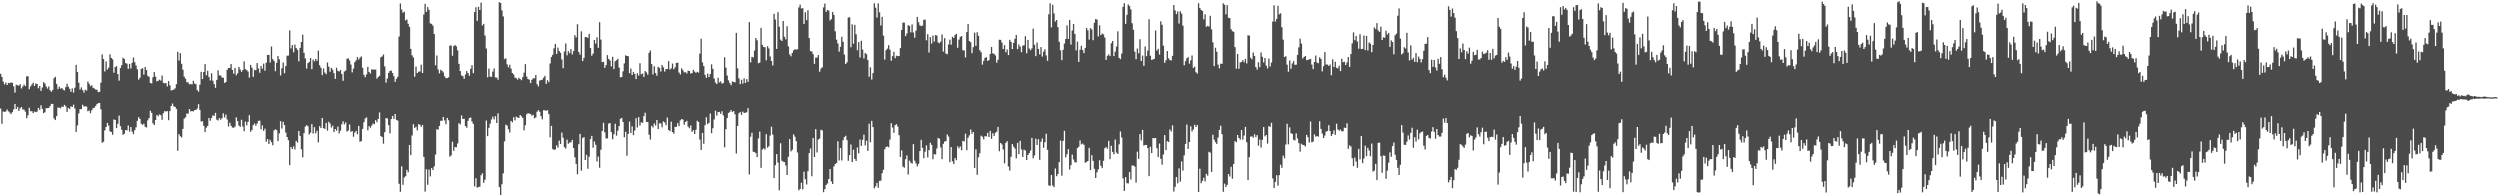 <?xml version="1.0" encoding="UTF-8"?>
<svg xmlns="http://www.w3.org/2000/svg" width="1920" height="150">
  <path d="M0 56.636h1v26.732H0zM1 59.088h1v35.998H1zM2 62.679h1v22.929H2zM3 64.865h1v21.091H3zM4 63.365h1v22.167H4zM5 65.278h1v18.777H5zM6 63.617h1v21.878H6zM7 63.875h1v22.564H7zM8 63.271h1v24.384H8zM9 63.596h1v22.543H9zM10 66.314h1v17.717H10zM11 71.123h1v8.677H11zM12 65.059h1v18.678H12zM13 65.485h1v16.573H13zM14 65.727h1v19.428H14zM15 64.660h1v18.556H15zM16 67.964h1v14.205H16zM17 66.422h1v17.571H17zM18 64.979h1v19.234H18zM19 66.079h1v19.657H19zM20 58.666h1v32.094H20zM21 58.499h1v30.012H21zM22 68.494h1v14.257H22zM23 66.357h1v19.113H23zM24 64.884h1v20.521H24zM25 63.532h1v23.300H25zM26 66.082h1v19.597H26zM27 64.163h1v21.929H27zM28 64.505h1v21.180H28zM29 67.849h1v14.985H29zM30 66.027h1v18.283H30zM31 69.769h1v11.090H31zM32 67.224h1v16.362H32zM33 63.055h1v23.906H33zM34 64.100h1v22.095H34zM35 66.399h1v16.708H35zM36 68.057h1v15.015H36zM37 66.403h1v16.469H37zM38 69.359h1v12.152H38zM39 70.437h1v9.296H39zM40 69.056h1v10.815H40zM41 60.116h1v30.842H41zM42 58.960h1v33.241H42zM43 64.390h1v24.814H43zM44 68.467h1v14.111H44zM45 66.570h1v16.108H45zM46 68.082h1v15.099H46zM47 67.619h1v14.253H47zM48 68.790h1v13.332H48zM49 69.476h1v11.043H49zM50 66.910h1v14.734H50zM51 64.324h1v21.635H51zM52 66.585h1v16.280H52zM53 68.125h1v15.677H53zM54 70.516h1v11.172H54zM55 67.870h1v14.307H55zM56 71.105h1v9.266H56zM57 67.358h1v15.952H57zM58 49.800h1v51.516H58zM59 55.325h1v41.051H59zM60 63.489h1v23.614H60zM61 68.805h1v15.073H61zM62 67.112h1v16.722H62zM63 69.195h1v11.240H63zM64 71.121h1v10.761H64zM65 68.852h1v12.747H65zM66 69.654h1v12.208H66zM67 62.630h1v22.833H67zM68 64.265h1v20.570H68zM69 66.199h1v20.783H69zM70 65.427h1v19.322H70zM71 67.415h1v15.660H71zM72 67.929h1v14.823H72zM73 68.832h1v12.618H73zM74 68.931h1v10.975H74zM75 70.776h1v8.451H75zM76 70.520h1v8.552H76zM77 63.453h1v20.581H77zM78 41.799h1v67.768H78zM79 45.313h1v63.602H79zM80 54.894h1v45.242H80zM81 47.139h1v50.400H81zM82 53.446h1v40.908H82zM83 51.928h1v44.460H83zM84 41.750h1v59.122H84zM85 44.480h1v56.875H85zM86 45.592h1v57.957H86zM87 55.881h1v35.820H87zM88 51.571h1v40.599H88zM89 50.777h1v47.610H89zM90 56.885h1v38.170H90zM91 61.907h1v26.849H91zM92 52.207h1v44.648H92zM93 50.022h1v49.624H93zM94 44.265h1v59.299H94zM95 45.322h1v57.378H95zM96 48.418h1v51.451H96zM97 48.907h1v51.233H97zM98 52.890h1v43.503H98zM99 49.046h1v51.995H99zM100 52.600h1v44.976H100zM101 48.209h1v52.845H101zM102 44.110h1v58.965H102zM103 47.770h1v52.245H103zM104 50.264h1v47.545H104zM105 53.179h1v39.618H105zM106 61.161h1v28.865H106zM107 59.742h1v31.592H107zM108 53.011h1v42.000H108zM109 52.362h1v43.499H109zM110 57.308h1v37.680H110zM111 51.426h1v45.905H111zM112 53.781h1v44.149H112zM113 58.169h1v34.263H113zM114 59.017h1v31.653H114zM115 63.761h1v21.231H115zM116 64.095h1v22.610H116zM117 59.284h1v35.460H117zM118 55.344h1v40.634H118zM119 58.898h1v33.277H119zM120 62.517h1v25.761H120zM121 62.046h1v27.260H121zM122 61.194h1v26.737H122zM123 61.908h1v26.565H123zM124 58.031h1v33.964H124zM125 63.608h1v23.309H125zM126 63.978h1v21.388H126zM127 63.750h1v21.924H127zM128 66.336h1v19.015H128zM129 62.261h1v30.056H129zM130 65.533h1v19.760H130zM131 69.514h1v11.875H131zM132 69.120h1v10.403H132zM133 68.795h1v12.874H133zM134 67.820h1v14.252H134zM135 64.686h1v18.971H135zM136 39.774h1v76.021H136zM137 46.481h1v56.509H137zM138 40.820h1v63.835H138zM139 49.001h1v56.516H139zM140 53.580h1v45.382H140zM141 58.874h1v32.280H141zM142 60.442h1v29.675H142zM143 63.109h1v24.143H143zM144 63.321h1v23.976H144zM145 64.818h1v18.926H145zM146 64.439h1v21.056H146zM147 64.855h1v20.432H147zM148 62.047h1v23.555H148zM149 64.092h1v20.416H149zM150 64.648h1v19.780H150zM151 69.238h1v14.094H151zM152 70.471h1v9.547H152zM153 65.032h1v19.369H153zM154 55.210h1v38.127H154zM155 60.710h1v32.374H155zM156 55.311h1v41.334H156zM157 49.191h1v52.299H157zM158 57.795h1v40.243H158zM159 54.380h1v42.341H159zM160 59.064h1v31.545H160zM161 61.822h1v30.924H161zM162 56.282h1v34.316H162zM163 62.010h1v26.632H163zM164 64.604h1v24.364H164zM165 67.435h1v19.264H165zM166 61.412h1v30.485H166zM167 54.012h1v38.482H167zM168 57.915h1v32.792H168zM169 57.967h1v33.970H169zM170 59.505h1v31.270H170zM171 59.722h1v27.314H171zM172 63.713h1v26.502H172zM173 62.988h1v25.009H173zM174 53.582h1v38.151H174zM175 52.225h1v44.945H175zM176 52.189h1v42.031H176zM177 49.205h1v47.425H177zM178 53.689h1v44.243H178zM179 56.630h1v41.517H179zM180 52.144h1v45.065H180zM181 57.820h1v32.352H181zM182 56.332h1v36.650H182zM183 51.407h1v45.071H183zM184 53.421h1v43.968H184zM185 55.150h1v36.809H185zM186 53.799h1v43.337H186zM187 47.114h1v53.578H187zM188 53.155h1v40.175H188zM189 53.853h1v42.414H189zM190 54.968h1v38.700H190zM191 59.595h1v28.823H191zM192 49.855h1v51.305H192zM193 52.002h1v47.782H193zM194 59.059h1v37.110H194zM195 53.612h1v41.262H195zM196 53.971h1v42.601H196zM197 48.411h1v46.452H197zM198 52.604h1v40.200H198zM199 55.916h1v36.726H199zM200 50.656h1v48.685H200zM201 52.714h1v43.543H201zM202 48.846h1v51.663H202zM203 54.275h1v44.546H203zM204 48.191h1v60.658H204zM205 42.268h1v64.529H205zM206 42.136h1v68.529H206zM207 48.036h1v59.393H207zM208 35.681h1v73.524H208zM209 45.418h1v66.133H209zM210 46.793h1v53.402H210zM211 54.682h1v44.577H211zM212 48.265h1v51.697H212zM213 43.046h1v65.365H213zM214 45.553h1v56.909H214zM215 57.939h1v35.148H215zM216 52.468h1v46.243H216zM217 47.955h1v45.601H217zM218 56.263h1v39.835H218zM219 50.807h1v50.978H219zM220 42.824h1v62.397H220zM221 42.628h1v65.039H221zM222 23.402h1v103.413H222zM223 37.182h1v75.726H223zM224 34.609h1v79.799H224zM225 40.211h1v72.228H225zM226 34.242h1v80.497H226zM227 36.900h1v71.329H227zM228 38.299h1v71.286H228zM229 47.119h1v53.541H229zM230 36.742h1v67.638H230zM231 32.258h1v82.433H231zM232 26.654h1v94.209H232zM233 40.578h1v61.656H233zM234 44.892h1v52.351H234zM235 52.710h1v43.456H235zM236 48.495h1v48.377H236zM237 47.606h1v55.690H237zM238 44.484h1v57.421H238zM239 53.143h1v42.186H239zM240 45.791h1v56.759H240zM241 47.143h1v50.520H241zM242 45.286h1v57.111H242zM243 46.721h1v53.753H243zM244 38.886h1v70.365H244zM245 50.049h1v46.815H245zM246 52.070h1v46.294H246zM247 57.690h1v32.938H247zM248 52.603h1v45.814H248zM249 55.772h1v43.253H249zM250 56.992h1v37.360H250zM251 47.994h1v52.396H251zM252 51.224h1v42.297H252zM253 55.155h1v39.692H253zM254 52.143h1v45.731H254zM255 53.503h1v43.004H255zM256 56.164h1v45.247H256zM257 60.625h1v38.451H257zM258 52.054h1v48.356H258zM259 54.421h1v42.784H259zM260 54.944h1v47.558H260zM261 53.766h1v46.628H261zM262 56.759h1v38.720H262zM263 62.059h1v31.072H263zM264 54.957h1v40.575H264zM265 54.137h1v39.843H265zM266 45.125h1v55.962H266zM267 44.782h1v55.440H267zM268 46.428h1v49.195H268zM269 49.582h1v51.623H269zM270 55.584h1v45.018H270zM271 52.682h1v52.319H271zM272 47.767h1v54.074H272zM273 46.360h1v54.122H273zM274 43.851h1v59.240H274zM275 45.699h1v50.963H275zM276 44.300h1v64.528H276zM277 43.307h1v65.059H277zM278 52.078h1v46.889H278zM279 57.452h1v36.467H279zM280 59.340h1v31.669H280zM281 57.163h1v33.006H281zM282 51.349h1v48.770H282zM283 55.224h1v41.643H283zM284 56.408h1v41.668H284zM285 53.166h1v43.240H285zM286 53.539h1v41.286H286zM287 53.353h1v42.034H287zM288 53.479h1v38.797H288zM289 60.437h1v33.430H289zM290 59.151h1v32.221H290zM291 58.200h1v28.173H291zM292 43.983h1v60.561H292zM293 43.329h1v61.885H293zM294 41.854h1v68.499H294zM295 50.985h1v50.530H295zM296 63.444h1v27.235H296zM297 60.245h1v30.771H297zM298 56.016h1v40.098H298zM299 54.500h1v47.957H299zM300 54.213h1v37.229H300zM301 56.108h1v32.947H301zM302 58.517h1v32.793H302zM303 62.881h1v24.679H303zM304 60.547h1v31.574H304zM305 58.936h1v33.701H305zM306 28.070h1v113.112H306zM307 2.645h1v144.667H307zM308 7.352h1v120.331H308zM309 9.797h1v132.118H309zM310 8.936h1v127.407H310zM311 15.681h1v119.624H311zM312 15.002h1v115.454H312zM313 18.304h1v113.999H313zM314 20.630h1v90.704H314zM315 37.537h1v81.615H315zM316 42.513h1v61.533H316zM317 44.149h1v51.237H317zM318 58.945h1v39.327H318zM319 51.124h1v46.181H319zM320 56.179h1v43.988H320zM321 55.032h1v40.342H321zM322 54.894h1v40.896H322zM323 49.722h1v47.627H323zM324 56.057h1v39.924H324zM325 11.134h1v109.322H325zM326 2.971h1v144.236H326zM327 9.152h1v120.836H327zM328 5.451h1v136.477H328zM329 7.585h1v122.678H329zM330 17.963h1v117.496H330zM331 18.346h1v110.671H331zM332 19.749h1v110.818H332zM333 26.087h1v101.670H333zM334 50.234h1v68.464H334zM335 42.602h1v56.631H335zM336 53.372h1v46.244H336zM337 56.357h1v40.336H337zM338 53.610h1v39.166H338zM339 54.395h1v38.347H339zM340 55.666h1v34.125H340zM341 58.627h1v33.849H341zM342 60.034h1v35.419H342zM343 59.972h1v30.612H343zM344 59.353h1v33.018H344zM345 35.068h1v85.251H345zM346 34.924h1v84.401H346zM347 42.810h1v66.052H347zM348 35.451h1v80.361H348zM349 34.555h1v78.384H349zM350 35.648h1v77.478H350zM351 38.669h1v71.530H351zM352 49.027h1v45.530H352zM353 54.597h1v40.927H353zM354 57.919h1v30.771H354zM355 58.546h1v32.857H355zM356 60.534h1v30.730H356zM357 57.245h1v39.624H357zM358 54.594h1v43.432H358zM359 56.168h1v36.582H359zM360 58.240h1v32.331H360zM361 52.857h1v37.382H361zM362 50.072h1v43.263H362zM363 56.141h1v39.030H363zM364 9.251h1v133.933H364zM365 5.596h1v131.309H365zM366 16.036h1v128.100H366zM367 5.157h1v138.448H367zM368 7.697h1v135.692H368zM369 2.022h1v132.548H369zM370 19.533h1v113.583H370zM371 18.351h1v122.043H371zM372 27.303h1v110.679H372zM373 37.250h1v55.323H373zM374 59.397h1v45.129H374zM375 52.692h1v45.475H375zM376 58.874h1v36.044H376zM377 59.031h1v32.705H377zM378 55.014h1v34.563H378zM379 52.592h1v39.108H379zM380 59.464h1v29.746H380zM381 59.611h1v34.864H381zM382 61.232h1v25.831H382zM383 1.676h1v142.029H383zM384 2.232h1v148.325H384zM385 8.000h1v133.524H385zM386 12.571h1v120.612H386zM387 45.383h1v63.209H387zM388 44.813h1v50.908H388zM389 49.402h1v47.067H389zM390 51.715h1v47.550H390zM391 49.717h1v52.083H391zM392 52.751h1v40.135H392zM393 56.050h1v37.841H393zM394 57.181h1v32.864H394zM395 59.583h1v32.851H395zM396 60.032h1v29.575H396zM397 61.203h1v29.116H397zM398 59.772h1v30.823H398zM399 60.613h1v27.698H399zM400 61.612h1v27.721H400zM401 59.234h1v31.334H401zM402 55.830h1v44.271H402zM403 49.256h1v46.914H403zM404 58.755h1v29.002H404zM405 60.688h1v26.277H405zM406 61.216h1v26.036H406zM407 63.800h1v23.820H407zM408 61.278h1v27.607H408zM409 60.137h1v28.017H409zM410 60.165h1v30.689H410zM411 57.584h1v32.616H411zM412 64.628h1v21.208H412zM413 66.330h1v18.286H413zM414 61.918h1v23.915H414zM415 61.510h1v27.724H415zM416 61.174h1v30.512H416zM417 59.688h1v25.019H417zM418 58.240h1v26.423H418zM419 64.425h1v20.709H419zM420 61.593h1v22.992H420zM421 63.110h1v24.504H421zM422 48.723h1v56.747H422zM423 43.720h1v52.947H423zM424 42.027h1v72.367H424zM425 37.132h1v78.041H425zM426 33.765h1v80.972H426zM427 41.438h1v70.164H427zM428 36.537h1v76.864H428zM429 39.166h1v68.791H429zM430 40.546h1v70.111H430zM431 45.661h1v56.145H431zM432 52.369h1v53.430H432zM433 39.593h1v73.435H433zM434 33.404h1v80.644H434zM435 42.506h1v64.756H435zM436 39.265h1v71.113H436zM437 40.819h1v68.724H437zM438 37.683h1v71.575H438zM439 41.833h1v65.574H439zM440 39.276h1v74.367H440zM441 26.962h1v93.807H441zM442 28.791h1v97.041H442zM443 18.572h1v115.258H443zM444 39.960h1v70.789H444zM445 41.992h1v60.843H445zM446 24.063h1v107.015H446zM447 46.875h1v59.162H447zM448 44.422h1v60.869H448zM449 28.368h1v94.547H449zM450 28.584h1v90.306H450zM451 29.087h1v100.482H451zM452 26.020h1v94.354H452zM453 36.839h1v70.002H453zM454 42.812h1v61.521H454zM455 41.212h1v72.242H455zM456 30.678h1v77.970H456zM457 33.475h1v77.699H457zM458 28.664h1v95.388H458zM459 36.772h1v83.448H459zM460 17.065h1v111.772H460zM461 30.415h1v84.555H461zM462 47.705h1v52.893H462zM463 47.457h1v46.871H463zM464 52.070h1v49.548H464zM465 49.962h1v56.369H465zM466 42.354h1v63.910H466zM467 45.284h1v49.633H467zM468 46.457h1v47.986H468zM469 50.993h1v50.458H469zM470 43.633h1v63.400H470zM471 53.055h1v50.121H471zM472 47.034h1v47.992H472zM473 46.217h1v57.986H473zM474 45.143h1v55.229H474zM475 51.934h1v44.957H475zM476 59.381h1v31.834H476zM477 59.136h1v31.456H477zM478 54.777h1v38.850H478zM479 48.697h1v56.689H479zM480 42.484h1v58.693H480zM481 43.005h1v76.636H481zM482 43.175h1v59.620H482zM483 56.158h1v37.208H483zM484 52.618h1v49.559H484zM485 57.611h1v39.464H485zM486 55.177h1v48.630H486zM487 56.813h1v43.436H487zM488 60.742h1v30.053H488zM489 56.269h1v41.633H489zM490 58.077h1v31.824H490zM491 48.585h1v47.896H491zM492 57.080h1v36.834H492zM493 56.409h1v37.959H493zM494 59.108h1v30.084H494zM495 54.591h1v31.924H495zM496 55.615h1v37.957H496zM497 57.372h1v36.390H497zM498 40.596h1v62.823H498zM499 38.784h1v68.427H499zM500 49.212h1v47.389H500zM501 57.209h1v40.678H501zM502 50.895h1v43.887H502zM503 56.050h1v40.374H503zM504 58.154h1v33.999H504zM505 51.308h1v47.821H505zM506 52.244h1v42.410H506zM507 54.953h1v39.884H507zM508 49.858h1v47.933H508zM509 51.722h1v41.533H509zM510 55.007h1v39.057H510zM511 53.095h1v43.115H511zM512 52.987h1v37.267H512zM513 46.930h1v52.934H513zM514 53.380h1v47.374H514zM515 52.462h1v40.959H515zM516 48.852h1v52.559H516zM517 53.175h1v49.522H517zM518 51.642h1v45.847H518zM519 48.352h1v49.033H519zM520 48.092h1v46.426H520zM521 55.728h1v41.167H521zM522 57.177h1v35.298H522zM523 52.451h1v38.974H523zM524 53.980h1v37.852H524zM525 55.616h1v40.160H525zM526 55.376h1v38.331H526zM527 56.455h1v36.331H527zM528 54.269h1v43.031H528zM529 54.539h1v43.927H529zM530 56.491h1v39.824H530zM531 56.144h1v45.141H531zM532 53.631h1v46.370H532zM533 54.970h1v47.959H533zM534 55.935h1v43.760H534zM535 55.158h1v37.567H535zM536 55.778h1v37.925H536zM537 41.198h1v66.014H537zM538 29.751h1v85.400H538zM539 47.861h1v54.223H539zM540 50.739h1v59.646H540zM541 57.436h1v38.742H541zM542 59.782h1v30.293H542zM543 56.510h1v38.805H543zM544 59.172h1v35.116H544zM545 56.876h1v30.342H545zM546 49.382h1v52.902H546zM547 52.875h1v45.639H547zM548 60.314h1v31.451H548zM549 63.398h1v21.645H549zM550 64.528h1v24.282H550zM551 59.715h1v26.384H551zM552 63.299h1v22.593H552zM553 62.506h1v24.940H553zM554 64.248h1v21.208H554zM555 63.742h1v24.874H555zM556 43.979h1v69.171H556zM557 51.960h1v47.332H557zM558 57.989h1v32.683H558zM559 61.749h1v25.026H559zM560 63.858h1v22.049H560zM561 65.444h1v19.099H561zM562 62.489h1v23.598H562zM563 62.938h1v22.368H563zM564 63.301h1v24.510H564zM565 25.238h1v92.665H565zM566 52.471h1v44.229H566zM567 60.199h1v26.864H567zM568 64.605h1v21.357H568zM569 61.221h1v27.003H569zM570 64.209h1v21.486H570zM571 60.144h1v26.599H571zM572 63.737h1v22.836H572zM573 60.799h1v25.436H573zM574 62.859h1v20.182H574zM575 17.021h1v116.985H575zM576 47.916h1v57.085H576zM577 43.686h1v58.262H577zM578 44.128h1v72.362H578zM579 38.787h1v78.052H579zM580 29.240h1v88.398H580zM581 30.994h1v89.640H581zM582 48.593h1v57.748H582zM583 48.088h1v53.003H583zM584 21.426h1v107.495H584zM585 34.489h1v80.374H585zM586 36.101h1v77.766H586zM587 36.291h1v78.618H587zM588 46.321h1v56.733H588zM589 35.478h1v77.945H589zM590 37.188h1v75.129H590zM591 43.368h1v60.766H591zM592 46.838h1v50.478H592zM593 50.265h1v53.117H593zM594 10.616h1v126.154H594zM595 14.978h1v111.915H595zM596 37.586h1v80.785H596zM597 9.293h1v115.604H597zM598 20.535h1v125.645H598zM599 30.390h1v79.646H599zM600 31.479h1v91.975H600zM601 16.104h1v108.050H601zM602 28.254h1v96.225H602zM603 30.260h1v96.822H603zM604 20.108h1v114.312H604zM605 35.593h1v84.833H605zM606 41.779h1v65.042H606zM607 43.238h1v73.013H607zM608 40.644h1v74.347H608zM609 38.684h1v64.540H609zM610 37.824h1v67.116H610zM611 38.167h1v70.245H611zM612 37.841h1v79.246H612zM613 5.675h1v140.491H613zM614 3.490h1v141.620H614zM615 6.517h1v133.819H615zM616 6.235h1v139.186H616zM617 18.429h1v113.398H617zM618 9.345h1v128.279H618zM619 15.452h1v126.211H619zM620 7.883h1v123.620H620zM621 29.276h1v88.254H621zM622 39.337h1v74.681H622zM623 39.509h1v95.848H623zM624 41.632h1v64.415H624zM625 49.036h1v71.648H625zM626 44.235h1v54.934H626zM627 44.267h1v72.820H627zM628 42.297h1v64.931H628zM629 55.070h1v51.306H629zM630 52.706h1v46.954H630zM631 51.669h1v48.484H631zM632 5.674h1v141.911H632zM633 2.719h1v142.512H633zM634 9.101h1v132.980H634zM635 7.661h1v133.253H635zM636 8.168h1v129.282H636zM637 15.741h1v114.049H637zM638 14.699h1v124.653H638zM639 9.179h1v132.131H639zM640 11.486h1v116.325H640zM641 24.041h1v101.898H641zM642 30.469h1v94.651H642zM643 33.400h1v75.094H643zM644 39.696h1v83.560H644zM645 35.921h1v77.727H645zM646 28.283h1v94.932H646zM647 32.036h1v75.668H647zM648 41.933h1v63.369H648zM649 49.226h1v55.068H649zM650 47.801h1v59.833H650zM651 13.460h1v110.055H651zM652 13.332h1v105.759H652zM653 36.323h1v74.653H653zM654 18.730h1v105.793H654zM655 33.580h1v81.411H655zM656 19.095h1v102.935H656zM657 26.305h1v97.316H657zM658 38.543h1v74.720H658zM659 32.357h1v85.424H659zM660 44.157h1v63.028H660zM661 31.320h1v80.742H661zM662 38.051h1v69.313H662zM663 44.889h1v58.535H663zM664 40.711h1v70.936H664zM665 41.656h1v66.449H665zM666 46.107h1v69.792H666zM667 58.944h1v36.017H667zM668 51.702h1v57.600H668zM669 61.096h1v31.728H669zM670 56.186h1v41.447H670zM671 2.536h1v142.148H671zM672 5.866h1v137.243H672zM673 13.493h1v126.932H673zM674 2.600h1v141.655H674zM675 9.477h1v129.429H675zM676 19.566h1v119.176H676zM677 12.947h1v120.127H677zM678 27.404h1v102.980H678zM679 45.751h1v68.951H679zM680 38.541h1v74.376H680zM681 37.322h1v75.126H681zM682 34.716h1v78.393H682zM683 38.168h1v68.969H683zM684 46.714h1v47.886H684zM685 43.104h1v54.841H685zM686 39.800h1v62.253H686zM687 44.709h1v51.387H687zM688 42.739h1v52.671H688zM689 43.149h1v54.067H689zM690 42.993h1v60.828H690zM691 36.902h1v83.623H691zM692 23.034h1v92.452H692zM693 17.373h1v110.601H693zM694 17.415h1v111.377H694zM695 27.745h1v94.581H695zM696 25.771h1v93.599H696zM697 19.288h1v114.748H697zM698 19.914h1v103.421H698zM699 24.871h1v100.044H699zM700 18.752h1v106.947H700zM701 24.941h1v85.739H701zM702 28.952h1v94.458H702zM703 23.522h1v101.976H703zM704 12.947h1v114.823H704zM705 17.082h1v108.782H705zM706 19.448h1v96.591H706zM707 20.028h1v87.372H707zM708 19.663h1v93.903H708zM709 15.281h1v106.240H709zM710 15.068h1v101.391H710zM711 30.959h1v80.697H711zM712 26.280h1v94.605H712zM713 40.362h1v74.959H713zM714 28.560h1v81.059H714zM715 33.462h1v77.774H715zM716 27.266h1v95.012H716zM717 31.955h1v86.433H717zM718 26.906h1v91.791H718zM719 27.283h1v86.731H719zM720 32.579h1v73.332H720zM721 33.210h1v73.363H721zM722 31.949h1v81.278H722zM723 26.472h1v95.717H723zM724 39.650h1v70.786H724zM725 29.273h1v79.380H725zM726 41.169h1v67.196H726zM727 41.617h1v61.639H727zM728 34.150h1v70.722H728zM729 30.451h1v94.118H729zM730 34.358h1v78.608H730zM731 28.242h1v95.649H731zM732 29.155h1v96.813H732zM733 26.805h1v94.548H733zM734 25.973h1v97.068H734zM735 36.705h1v75.697H735zM736 30.444h1v83.406H736zM737 28.354h1v84.082H737zM738 27.660h1v87.681H738zM739 38.537h1v69.724H739zM740 38.746h1v69.839H740zM741 44.094h1v58.579H741zM742 24.683h1v90.662H742zM743 18.486h1v87.370H743zM744 31.563h1v72.359H744zM745 32.405h1v67.087H745zM746 40.859h1v61.921H746zM747 36.177h1v65.090H747zM748 25.020h1v103.930H748zM749 35.206h1v79.505H749zM750 24.757h1v109.554H750zM751 27.494h1v93.267H751zM752 38.615h1v79.114H752zM753 40.135h1v64.073H753zM754 49.634h1v55.353H754zM755 46.707h1v60.376H755zM756 44.452h1v60.105H756zM757 43.935h1v60.813H757zM758 46.772h1v55.210H758zM759 46.203h1v58.951H759zM760 41.474h1v59.022H760zM761 36.090h1v70.520H761zM762 41.031h1v61.337H762zM763 41.394h1v63.014H763zM764 42.598h1v59.375H764zM765 48.109h1v52.949H765zM766 45.897h1v51.582H766zM767 30.533h1v85.622H767zM768 30.600h1v79.207H768zM769 32.671h1v78.270H769zM770 37.636h1v77.130H770zM771 34.663h1v90.810H771zM772 40.116h1v69.597H772zM773 37.970h1v70.465H773zM774 42.268h1v85.610H774zM775 30.575h1v100.444H775zM776 32.193h1v88.253H776zM777 37.632h1v73.023H777zM778 32.898h1v79.761H778zM779 29.819h1v84.284H779zM780 26.866h1v94.777H780zM781 37.749h1v71.952H781zM782 34.213h1v84.173H782zM783 35.885h1v72.305H783zM784 40.108h1v74.704H784zM785 35.080h1v85.429H785zM786 34.763h1v80.243H786zM787 27.796h1v87.823H787zM788 40.900h1v82.037H788zM789 30.674h1v88.370H789zM790 37.254h1v80.228H790zM791 38.624h1v76.971H791zM792 37.163h1v68.709H792zM793 21.999h1v99.625H793zM794 34.345h1v85.053H794zM795 43.087h1v63.392H795zM796 32.681h1v78.660H796zM797 37.585h1v69.320H797zM798 41.745h1v80.978H798zM799 36.167h1v72.664H799zM800 43.493h1v62.853H800zM801 39.744h1v73.743H801zM802 37.833h1v71.409H802zM803 42.523h1v60.203H803zM804 46.688h1v68.387H804zM805 10.950h1v131.405H805zM806 2.545h1v140.193H806zM807 21.030h1v113.361H807zM808 3.707h1v138.778H808zM809 10.290h1v133.501H809zM810 16.595h1v112.790H810zM811 15.341h1v119.966H811zM812 20.770h1v112.796H812zM813 32.097h1v92.397H813zM814 38.638h1v69.272H814zM815 46.186h1v88.799H815zM816 38.231h1v69.945H816zM817 33.477h1v66.985H817zM818 29.934h1v90.922H818zM819 19.522h1v98.964H819zM820 29.897h1v84.654H820zM821 15.316h1v114.883H821zM822 34.250h1v92.575H822zM823 23.402h1v95.335H823zM824 18.358h1v104.099H824zM825 26.046h1v98.515H825zM826 38.694h1v86.139H826zM827 32.023h1v81.737H827zM828 47.568h1v65.168H828zM829 38.179h1v69.686H829zM830 35.175h1v75.738H830zM831 38.437h1v71.798H831zM832 40.748h1v70.521H832zM833 36.785h1v88.254H833zM834 21.475h1v102.844H834zM835 23.270h1v100.397H835zM836 30.436h1v83.104H836zM837 21.652h1v109.018H837zM838 22.672h1v96.493H838zM839 30.878h1v92.658H839zM840 17.496h1v112.145H840zM841 14.588h1v122.101H841zM842 15.068h1v117.265H842zM843 27.997h1v102.030H843zM844 19.429h1v103.648H844zM845 26.982h1v100.373H845zM846 25.695h1v103.411H846zM847 26.421h1v97.071H847zM848 28.852h1v85.024H848zM849 46.030h1v66.911H849zM850 42.903h1v71.265H850zM851 41.800h1v66.388H851zM852 43.093h1v79.169H852zM853 33.248h1v78.705H853zM854 31.500h1v85.132H854zM855 43.051h1v75.482H855zM856 39.696h1v67.461H856zM857 35.733h1v81.486H857zM858 24.069h1v94.165H858zM859 44.476h1v66.389H859zM860 45.438h1v55.545H860zM861 41.142h1v64.457H861zM862 5.211h1v131.820H862zM863 2.455h1v144.201H863zM864 18.330h1v117.712H864zM865 11.432h1v129.264H865zM866 3.383h1v137.539H866zM867 4.654h1v127.429H867zM868 7.241h1v130.582H868zM869 17.857h1v109.223H869zM870 22.893h1v104.278H870zM871 39.607h1v88.306H871zM872 45.519h1v94.750H872zM873 37.274h1v79.217H873zM874 40.933h1v81.111H874zM875 30.146h1v72.860H875zM876 46.919h1v60.971H876zM877 42.717h1v57.018H877zM878 50.516h1v61.274H878zM879 35.671h1v75.697H879zM880 43.179h1v68.138H880zM881 38.884h1v74.932H881zM882 14.775h1v120.473H882zM883 42.796h1v69.971H883zM884 45.981h1v71.597H884zM885 45.691h1v60.294H885zM886 45.139h1v61.069H886zM887 23.396h1v82.602H887zM888 38.901h1v74.899H888zM889 37.549h1v83.062H889zM890 41.913h1v68.299H890zM891 16.365h1v105.583H891zM892 19.063h1v107.379H892zM893 35.114h1v83.529H893zM894 48.208h1v55.504H894zM895 46.241h1v69.080H895zM896 39.233h1v69.169H896zM897 44.780h1v64.341H897zM898 46.176h1v53.228H898zM899 46.394h1v54.673H899zM900 42.897h1v53.394H900zM901 3.853h1v143.288H901zM902 8.007h1v135.524H902zM903 10.861h1v125.097H903zM904 8.815h1v131.995H904zM905 18.100h1v111.196H905zM906 8.660h1v130.866H906zM907 10.434h1v113.497H907zM908 19.696h1v111.305H908zM909 50.130h1v69.145H909zM910 46.994h1v63.530H910zM911 44.794h1v50.835H911zM912 43.817h1v70.556H912zM913 48.898h1v60.163H913zM914 46.359h1v50.687H914zM915 42.574h1v58.356H915zM916 52.241h1v47.179H916zM917 51.150h1v44.695H917zM918 55.452h1v42.116H918zM919 56.505h1v39.522H919zM920 2.443h1v145.023H920zM921 6.111h1v123.443H921zM922 7.690h1v133.012H922zM923 8.384h1v130.512H923zM924 14.852h1v121.653H924zM925 11.023h1v128.366H925zM926 20.582h1v112.909H926zM927 19.881h1v115.038H927zM928 20.420h1v96.165H928zM929 12.138h1v105.134H929zM930 22.581h1v109.458H930zM931 32.531h1v70.932H931zM932 50.807h1v56.506H932zM933 36.659h1v72.624H933zM934 39.754h1v70.765H934zM935 49.615h1v56.071H935zM936 52.486h1v47.328H936zM937 48.843h1v47.700H937zM938 49.036h1v54.043H938zM939 2.555h1v144.739H939zM940 3.636h1v137.413H940zM941 10.964h1v132.663H941zM942 3.923h1v138.035H942zM943 13.645h1v120.041H943zM944 13.936h1v121.652H944zM945 22.423h1v105.663H945zM946 23.980h1v113.288H946zM947 24.447h1v101.493H947zM948 36.188h1v72.203H948zM949 52.715h1v56.472H949zM950 41.404h1v62.262H950zM951 52.835h1v53.140H951zM952 47.956h1v59.275H952zM953 47.570h1v52.263H953zM954 46.140h1v61.110H954zM955 47.823h1v56.264H955zM956 45.269h1v52.209H956zM957 48.763h1v60.479H957zM958 27.052h1v111.281H958zM959 27.373h1v93.300H959zM960 44.341h1v60.515H960zM961 45.569h1v59.187H961zM962 40.321h1v65.386H962zM963 42.953h1v60.147H963zM964 51.502h1v53.827H964zM965 53.441h1v50.294H965zM966 47.788h1v64.109H966zM967 51.616h1v55.586H967zM968 40.269h1v73.024H968zM969 43.624h1v63.811H969zM970 47.988h1v49.576H970zM971 44.582h1v60.144H971zM972 50.425h1v53.255H972zM973 52.546h1v57.728H973zM974 44.940h1v51.906H974zM975 51.103h1v46.339H975zM976 48.050h1v46.213H976zM977 16.523h1v120.528H977zM978 4.021h1v140.423H978zM979 16.530h1v123.136H979zM980 14.503h1v120.087H980zM981 4.503h1v138.076H981zM982 11.029h1v123.527H982zM983 10.193h1v116.268H983zM984 20.919h1v108.005H984zM985 30.470h1v89.035H985zM986 43.844h1v77.752H986zM987 43.147h1v67.839H987zM988 49.671h1v45.418H988zM989 55.095h1v55.745H989zM990 46.436h1v51.362H990zM991 52.764h1v49.466H991zM992 48.675h1v54.223H992zM993 46.935h1v60.400H993zM994 49.746h1v58.146H994zM995 49.711h1v52.726H995zM996 42.205h1v64.207H996zM997 36.368h1v73.574H997zM998 29.706h1v86.797H998zM999 33.511h1v76.893H999zM1000 44.981h1v66.288H1000zM1001 43.767h1v67.704H1001zM1002 43.025h1v69.444H1002zM1003 46.168h1v57.468H1003zM1004 45.966h1v59.429H1004zM1005 45.552h1v63.964H1005zM1006 45.224h1v48.058H1006zM1007 49.625h1v59.666H1007zM1008 53.067h1v55.686H1008zM1009 47.606h1v55.558H1009zM1010 42.660h1v62.323H1010zM1011 48.035h1v56.393H1011zM1012 48.565h1v56.422H1012zM1013 44.004h1v49.140H1013zM1014 45.264h1v53.721H1014zM1015 54.816h1v47.805H1015zM1016 50.850h1v55.185H1016zM1017 40.028h1v64.038H1017zM1018 49.561h1v51.579H1018zM1019 49.550h1v51.069H1019zM1020 50.622h1v45.549H1020zM1021 49.587h1v51.050H1021zM1022 57.816h1v46.672H1022zM1023 45.594h1v57.314H1023zM1024 51.526h1v48.610H1024zM1025 47.420h1v56.141H1025zM1026 52.046h1v42.976H1026zM1027 52.552h1v46.856H1027zM1028 50.377h1v49.994H1028zM1029 54.638h1v44.838H1029zM1030 45.128h1v55.834H1030zM1031 47.768h1v52.985H1031zM1032 47.483h1v50.495H1032zM1033 49.977h1v48.326H1033zM1034 47.966h1v46.703H1034zM1035 43.789h1v70.499H1035zM1036 51.410h1v60.211H1036zM1037 41.531h1v70.959H1037zM1038 33.269h1v88.207H1038zM1039 24.876h1v102.657H1039zM1040 30.943h1v90.065H1040zM1041 27.577h1v96.465H1041zM1042 31.917h1v96.974H1042zM1043 37.409h1v76.943H1043zM1044 26.266h1v96.171H1044zM1045 37.690h1v66.698H1045zM1046 37.535h1v87.751H1046zM1047 27.312h1v94.413H1047zM1048 38.434h1v73.431H1048zM1049 27.608h1v92.272H1049zM1050 38.790h1v74.708H1050zM1051 32.612h1v82.949H1051zM1052 33.554h1v86.473H1052zM1053 40.089h1v70.144H1053zM1054 34.556h1v97.217H1054zM1055 21.071h1v109.950H1055zM1056 22.316h1v103.542H1056zM1057 17.745h1v120.607H1057zM1058 23.423h1v86.285H1058zM1059 24.532h1v85.000H1059zM1060 20.488h1v99.411H1060zM1061 30.742h1v101.956H1061zM1062 28.633h1v90.770H1062zM1063 29.042h1v90.623H1063zM1064 23.560h1v113.758H1064zM1065 26.526h1v104.482H1065zM1066 25.235h1v99.671H1066zM1067 36.063h1v80.951H1067zM1068 31.011h1v89.437H1068zM1069 32.266h1v79.943H1069zM1070 41.681h1v67.778H1070zM1071 27.085h1v91.826H1071zM1072 25.881h1v96.943H1072zM1073 12.060h1v116.829H1073zM1074 6.467h1v127.942H1074zM1075 29.629h1v96.948H1075zM1076 41.839h1v54.235H1076zM1077 40.819h1v61.090H1077zM1078 36.306h1v74.903H1078zM1079 37.249h1v74.013H1079zM1080 25.194h1v83.586H1080zM1081 40.303h1v63.690H1081zM1082 46.452h1v60.708H1082zM1083 34.844h1v67.173H1083zM1084 45.862h1v52.252H1084zM1085 44.442h1v69.009H1085zM1086 47.581h1v57.864H1086zM1087 40.809h1v67.966H1087zM1088 47.747h1v51.859H1088zM1089 43.493h1v63.560H1089zM1090 45.263h1v57.184H1090zM1091 47.905h1v53.527H1091zM1092 45.434h1v55.508H1092zM1093 39.004h1v72.916H1093zM1094 33.762h1v81.077H1094zM1095 33.532h1v70.872H1095zM1096 28.505h1v75.115H1096zM1097 53.790h1v52.145H1097zM1098 56.188h1v50.220H1098zM1099 45.840h1v55.232H1099zM1100 51.359h1v46.289H1100zM1101 46.068h1v55.099H1101zM1102 51.821h1v54.749H1102zM1103 54.157h1v44.926H1103zM1104 45.226h1v58.481H1104zM1105 48.995h1v55.897H1105zM1106 43.818h1v61.023H1106zM1107 53.186h1v48.884H1107zM1108 59.264h1v31.804H1108zM1109 57.338h1v36.864H1109zM1110 59.720h1v30.931H1110zM1111 61.752h1v32.720H1111zM1112 4.884h1v135.263H1112zM1113 7.555h1v130.569H1113zM1114 12.754h1v123.152H1114zM1115 6.565h1v137.954H1115zM1116 10.039h1v128.409H1116zM1117 13.561h1v116.356H1117zM1118 23.947h1v106.446H1118zM1119 29.268h1v99.572H1119zM1120 45.324h1v77.406H1120zM1121 37.168h1v73.542H1121zM1122 40.147h1v71.120H1122zM1123 33.424h1v79.040H1123zM1124 38.437h1v75.054H1124zM1125 45.398h1v65.649H1125zM1126 39.382h1v63.449H1126zM1127 41.238h1v60.925H1127zM1128 36.590h1v68.930H1128zM1129 48.952h1v54.946H1129zM1130 46.570h1v57.872H1130zM1131 39.842h1v75.696H1131zM1132 42.405h1v64.818H1132zM1133 41.965h1v63.613H1133zM1134 38.258h1v59.606H1134zM1135 45.652h1v57.396H1135zM1136 45.698h1v59.227H1136zM1137 44.546h1v56.998H1137zM1138 39.645h1v58.417H1138zM1139 41.478h1v69.294H1139zM1140 41.094h1v60.168H1140zM1141 40.496h1v60.642H1141zM1142 38.601h1v67.105H1142zM1143 45.900h1v62.475H1143zM1144 40.768h1v64.596H1144zM1145 45.927h1v59.043H1145zM1146 37.528h1v67.789H1146zM1147 44.863h1v54.743H1147zM1148 42.716h1v64.573H1148zM1149 42.193h1v61.059H1149zM1150 13.800h1v127.988H1150zM1151 20.548h1v111.976H1151zM1152 22.132h1v90.897H1152zM1153 48.124h1v62.373H1153zM1154 46.724h1v58.536H1154zM1155 47.504h1v64.444H1155zM1156 44.003h1v67.469H1156zM1157 46.031h1v62.842H1157zM1158 40.322h1v67.847H1158zM1159 43.424h1v75.550H1159zM1160 48.739h1v60.733H1160zM1161 52.737h1v50.227H1161zM1162 50.856h1v55.049H1162zM1163 53.686h1v55.216H1163zM1164 51.202h1v59.847H1164zM1165 46.825h1v54.689H1165zM1166 52.027h1v45.776H1166zM1167 61.901h1v27.240H1167zM1168 60.382h1v34.586H1168zM1169 13.849h1v122.569H1169zM1170 9.395h1v115.959H1170zM1171 34.894h1v78.175H1171zM1172 20.388h1v104.482H1172zM1173 21.209h1v110.593H1173zM1174 31.243h1v93.238H1174zM1175 24.588h1v94.441H1175zM1176 32.036h1v84.880H1176zM1177 32.056h1v91.765H1177zM1178 42.620h1v51.406H1178zM1179 53.037h1v49.604H1179zM1180 47.234h1v60.352H1180zM1181 58.354h1v40.316H1181zM1182 55.048h1v52.550H1182zM1183 53.242h1v46.252H1183zM1184 52.559h1v46.234H1184zM1185 54.123h1v43.335H1185zM1186 47.158h1v55.910H1186zM1187 52.777h1v49.314H1187zM1188 49.900h1v63.388H1188zM1189 21.502h1v100.464H1189zM1190 36.699h1v80.042H1190zM1191 25.254h1v111.644H1191zM1192 12.460h1v124.503H1192zM1193 12.510h1v124.287H1193zM1194 19.862h1v118.822H1194zM1195 16.817h1v116.391H1195zM1196 24.262h1v85.492H1196zM1197 32.051h1v82.302H1197zM1198 5.516h1v136.988H1198zM1199 11.333h1v124.584H1199zM1200 4.595h1v130.974H1200zM1201 7.269h1v131.656H1201zM1202 6.103h1v134.580H1202zM1203 7.593h1v125.701H1203zM1204 19.186h1v114.248H1204zM1205 28.097h1v100.680H1205zM1206 27.268h1v90.016H1206zM1207 25.911h1v91.659H1207zM1208 5.522h1v141.751H1208zM1209 8.368h1v114.557H1209zM1210 3.913h1v143.554H1210zM1211 3.944h1v132.714H1211zM1212 15.058h1v117.243H1212zM1213 7.781h1v139.861H1213zM1214 7.069h1v134.459H1214zM1215 14.553h1v122.788H1215zM1216 28.979h1v106.449H1216zM1217 34.194h1v87.607H1217zM1218 18.511h1v111.955H1218zM1219 32.019h1v95.199H1219zM1220 35.348h1v76.513H1220zM1221 38.219h1v71.158H1221zM1222 40.048h1v63.757H1222zM1223 44.218h1v58.615H1223zM1224 46.158h1v56.198H1224zM1225 45.002h1v63.603H1225zM1226 38.690h1v73.748H1226zM1227 2.613h1v144.699H1227zM1228 7.880h1v123.080H1228zM1229 5.539h1v132.058H1229zM1230 6.128h1v136.016H1230zM1231 16.441h1v115.108H1231zM1232 27.042h1v100.014H1232zM1233 11.647h1v111.980H1233zM1234 25.036h1v113.206H1234zM1235 27.120h1v103.908H1235zM1236 25.196h1v119.341H1236zM1237 37.957h1v81.954H1237zM1238 28.865h1v92.182H1238zM1239 37.145h1v73.272H1239zM1240 39.980h1v69.338H1240zM1241 41.172h1v70.781H1241zM1242 48.769h1v58.129H1242zM1243 56.812h1v37.789H1243zM1244 55.053h1v39.168H1244zM1245 62.847h1v28.752H1245zM1246 2.204h1v145.379H1246zM1247 9.058h1v126.296H1247zM1248 6.227h1v131.604H1248zM1249 6.763h1v134.807H1249zM1250 14.300h1v123.357H1250zM1251 17.384h1v114.255H1251zM1252 12.895h1v127.153H1252zM1253 9.636h1v123.243H1253zM1254 8.852h1v115.277H1254zM1255 26.433h1v79.377H1255zM1256 49.620h1v64.823H1256zM1257 33.685h1v63.835H1257zM1258 42.145h1v69.734H1258zM1259 28.717h1v82.017H1259zM1260 37.173h1v80.139H1260zM1261 25.954h1v87.281H1261zM1262 35.633h1v78.495H1262zM1263 40.181h1v75.424H1263zM1264 39.820h1v71.332H1264zM1265 12.702h1v109.582H1265zM1266 31.052h1v91.880H1266zM1267 46.243h1v63.716H1267zM1268 39.796h1v69.662H1268zM1269 43.942h1v65.712H1269zM1270 46.229h1v58.662H1270zM1271 47.896h1v57.203H1271zM1272 42.199h1v67.518H1272zM1273 46.593h1v63.821H1273zM1274 45.898h1v56.879H1274zM1275 40.402h1v69.637H1275zM1276 38.700h1v71.177H1276zM1277 34.757h1v68.137H1277zM1278 42.567h1v59.200H1278zM1279 43.938h1v52.672H1279zM1280 49.084h1v53.299H1280zM1281 56.301h1v47.449H1281zM1282 52.087h1v46.056H1282zM1283 57.964h1v32.375H1283zM1284 7.851h1v132.229H1284zM1285 2.496h1v143.526H1285zM1286 8.813h1v134.323H1286zM1287 4.674h1v132.602H1287zM1288 13.732h1v126.422H1288zM1289 19.542h1v113.640H1289zM1290 21.024h1v116.261H1290zM1291 16.831h1v114.381H1291zM1292 15.468h1v104.654H1292zM1293 47.099h1v71.406H1293zM1294 39.768h1v69.814H1294zM1295 34.995h1v70.973H1295zM1296 49.657h1v64.084H1296zM1297 35.386h1v65.269H1297zM1298 48.959h1v61.891H1298zM1299 39.360h1v57.336H1299zM1300 51.771h1v53.742H1300zM1301 39.390h1v63.917H1301zM1302 40.134h1v74.196H1302zM1303 9.280h1v138.261H1303zM1304 1.264h1v146.690H1304zM1305 1.250h1v146.425H1305zM1306 9.974h1v127.990H1306zM1307 10.135h1v127.800H1307zM1308 16.046h1v104.493H1308zM1309 19.435h1v106.147H1309zM1310 23.758h1v97.348H1310zM1311 17.100h1v110.426H1311zM1312 22.221h1v101.194H1312zM1313 31.400h1v90.823H1313zM1314 31.726h1v90.481H1314zM1315 32.704h1v78.714H1315zM1316 21.456h1v113.369H1316zM1317 23.975h1v106.866H1317zM1318 22.271h1v98.215H1318zM1319 26.788h1v91.694H1319zM1320 35.206h1v76.166H1320zM1321 41.986h1v72.860H1321zM1322 42.075h1v72.307H1322zM1323 24.161h1v98.039H1323zM1324 16.772h1v93.891H1324zM1325 21.645h1v98.371H1325zM1326 19.587h1v108.543H1326zM1327 22.794h1v92.456H1327zM1328 20.531h1v100.740H1328zM1329 16.320h1v113.300H1329zM1330 20.700h1v111.452H1330zM1331 25.604h1v95.014H1331zM1332 35.002h1v86.303H1332zM1333 55.171h1v42.990H1333zM1334 54.131h1v41.975H1334zM1335 53.487h1v49.263H1335zM1336 49.132h1v58.206H1336zM1337 44.149h1v65.284H1337zM1338 37.994h1v66.584H1338zM1339 37.843h1v71.637H1339zM1340 42.820h1v63.178H1340zM1341 49.778h1v50.439H1341zM1342 40.061h1v64.809H1342zM1343 32.216h1v91.539H1343zM1344 25.050h1v101.256H1344zM1345 18.318h1v110.650H1345zM1346 26.207h1v116.072H1346zM1347 22.539h1v104.962H1347zM1348 30.618h1v99.129H1348zM1349 13.529h1v111.865H1349zM1350 28.770h1v86.626H1350zM1351 31.733h1v83.912H1351zM1352 37.599h1v75.244H1352zM1353 38.780h1v74.667H1353zM1354 35.029h1v77.428H1354zM1355 43.633h1v71.794H1355zM1356 36.293h1v86.398H1356zM1357 38.456h1v76.026H1357zM1358 42.976h1v63.750H1358zM1359 43.659h1v61.318H1359zM1360 47.817h1v60.876H1360zM1361 27.280h1v103.101H1361zM1362 22.909h1v99.479H1362zM1363 20.229h1v105.612H1363zM1364 23.236h1v90.452H1364zM1365 32.220h1v81.551H1365zM1366 43.338h1v60.837H1366zM1367 45.900h1v67.491H1367zM1368 45.673h1v69.963H1368zM1369 48.361h1v58.350H1369zM1370 37.687h1v65.784H1370zM1371 44.030h1v63.487H1371zM1372 51.054h1v51.614H1372zM1373 50.024h1v50.178H1373zM1374 50.210h1v52.956H1374zM1375 38.568h1v70.732H1375zM1376 45.512h1v52.786H1376zM1377 50.865h1v54.854H1377zM1378 53.111h1v44.751H1378zM1379 49.534h1v41.388H1379zM1380 38.026h1v63.768H1380zM1381 25.889h1v86.344H1381zM1382 30.110h1v85.929H1382zM1383 35.491h1v72.102H1383zM1384 29.899h1v84.395H1384zM1385 43.542h1v66.405H1385zM1386 38.843h1v72.962H1386zM1387 31.499h1v75.592H1387zM1388 35.367h1v80.493H1388zM1389 32.755h1v82.874H1389zM1390 37.857h1v86.316H1390zM1391 39.377h1v80.787H1391zM1392 36.377h1v82.007H1392zM1393 34.858h1v76.738H1393zM1394 32.171h1v79.580H1394zM1395 40.002h1v67.088H1395zM1396 30.187h1v74.643H1396zM1397 40.492h1v68.500H1397zM1398 38.718h1v76.171H1398zM1399 1.339h1v138.223H1399zM1400 3.101h1v140.389H1400zM1401 4.451h1v134.592H1401zM1402 20.456h1v127.375H1402zM1403 18.765h1v104.390H1403zM1404 35.828h1v74.071H1404zM1405 42.877h1v67.395H1405zM1406 41.063h1v71.172H1406zM1407 40.043h1v72.097H1407zM1408 48.611h1v57.402H1408zM1409 36.118h1v72.253H1409zM1410 39.955h1v68.772H1410zM1411 43.087h1v62.225H1411zM1412 46.938h1v65.009H1412zM1413 43.703h1v57.003H1413zM1414 39.162h1v67.153H1414zM1415 49.152h1v59.410H1415zM1416 38.736h1v74.268H1416zM1417 40.474h1v69.627H1417zM1418 48.271h1v62.525H1418zM1419 5.159h1v138.849H1419zM1420 13.061h1v130.030H1420zM1421 15.960h1v121.194H1421zM1422 3.305h1v140.429H1422zM1423 8.358h1v131.652H1423zM1424 13.374h1v123.117H1424zM1425 21.341h1v103.657H1425zM1426 24.627h1v81.721H1426zM1427 34.443h1v83.954H1427zM1428 36.498h1v90.089H1428zM1429 33.792h1v82.665H1429zM1430 32.701h1v73.567H1430zM1431 37.631h1v68.716H1431zM1432 36.157h1v81.689H1432zM1433 26.940h1v97.662H1433zM1434 30.518h1v89.130H1434zM1435 34.198h1v82.418H1435zM1436 27.445h1v83.268H1436zM1437 47.326h1v62.412H1437zM1438 31.569h1v91.606H1438zM1439 17.744h1v108.842H1439zM1440 38.099h1v86.806H1440zM1441 45.112h1v54.796H1441zM1442 45.205h1v62.185H1442zM1443 42.190h1v68.154H1443zM1444 42.686h1v60.415H1444zM1445 41.783h1v61.236H1445zM1446 37.235h1v86.008H1446zM1447 29.855h1v95.156H1447zM1448 20.613h1v104.647H1448zM1449 17.275h1v114.369H1449zM1450 18.728h1v115.427H1450zM1451 19.018h1v96.951H1451zM1452 36.590h1v83.348H1452zM1453 29.637h1v87.702H1453zM1454 34.271h1v77.243H1454zM1455 31.178h1v82.655H1455zM1456 21.034h1v86.950H1456zM1457 1.706h1v146.643H1457zM1458 0.906h1v144.941H1458zM1459 2.962h1v144.905H1459zM1460 11.660h1v132.469H1460zM1461 21.393h1v108.467H1461zM1462 30.594h1v74.181H1462zM1463 34.228h1v77.629H1463zM1464 36.536h1v82.507H1464zM1465 29.114h1v70.722H1465zM1466 38.590h1v76.711H1466zM1467 39.810h1v74.595H1467zM1468 36.936h1v73.035H1468zM1469 37.633h1v68.027H1469zM1470 47.745h1v59.370H1470zM1471 25.200h1v94.698H1471zM1472 24.701h1v90.530H1472zM1473 39.524h1v62.851H1473zM1474 39.310h1v62.737H1474zM1475 38.963h1v62.241H1475zM1476 2.092h1v145.628H1476zM1477 2.435h1v141.066H1477zM1478 11.813h1v122.023H1478zM1479 5.409h1v139.779H1479zM1480 5.339h1v136.719H1480zM1481 8.052h1v130.308H1481zM1482 23.267h1v111.286H1482zM1483 15.332h1v116.042H1483zM1484 18.634h1v102.793H1484zM1485 34.291h1v69.296H1485zM1486 39.469h1v87.315H1486zM1487 30.358h1v74.452H1487zM1488 38.591h1v80.115H1488zM1489 40.071h1v73.475H1489zM1490 44.708h1v65.687H1490zM1491 40.920h1v79.826H1491zM1492 32.518h1v77.544H1492zM1493 34.553h1v73.478H1493zM1494 45.152h1v70.739H1494zM1495 35.214h1v84.931H1495zM1496 45.853h1v70.510H1496zM1497 39.226h1v69.719H1497zM1498 41.989h1v60.483H1498zM1499 36.233h1v72.148H1499zM1500 33.339h1v82.354H1500zM1501 30.699h1v72.333H1501zM1502 38.950h1v75.858H1502zM1503 37.637h1v81.328H1503zM1504 35.810h1v65.033H1504zM1505 15.378h1v120.271H1505zM1506 38.916h1v73.211H1506zM1507 21.603h1v100.758H1507zM1508 36.992h1v79.676H1508zM1509 32.485h1v81.678H1509zM1510 29.981h1v94.075H1510zM1511 45.116h1v68.368H1511zM1512 51.494h1v46.488H1512zM1513 44.580h1v51.990H1513zM1514 4.794h1v142.671H1514zM1515 3.997h1v141.895H1515zM1516 24.821h1v111.662H1516zM1517 10.310h1v128.234H1517zM1518 5.717h1v126.444H1518zM1519 9.354h1v117.098H1519zM1520 17.326h1v118.178H1520zM1521 21.340h1v116.949H1521zM1522 26.629h1v87.630H1522zM1523 39.327h1v61.850H1523zM1524 40.057h1v63.576H1524zM1525 45.698h1v64.012H1525zM1526 41.905h1v74.697H1526zM1527 42.143h1v63.362H1527zM1528 44.530h1v46.832H1528zM1529 48.440h1v61.001H1529zM1530 43.866h1v53.277H1530zM1531 57.065h1v35.426H1531zM1532 59.144h1v33.991H1532zM1533 11.396h1v126.863H1533zM1534 2.786h1v144.664H1534zM1535 10.321h1v115.153H1535zM1536 9.640h1v132.456H1536zM1537 7.472h1v128.248H1537zM1538 12.230h1v129.469H1538zM1539 15.371h1v110.651H1539zM1540 13.643h1v124.229H1540zM1541 21.428h1v103.171H1541zM1542 44.377h1v84.555H1542zM1543 32.567h1v86.356H1543zM1544 34.315h1v81.408H1544zM1545 45.976h1v79.488H1545zM1546 28.258h1v93.065H1546zM1547 32.775h1v85.871H1547zM1548 38.543h1v71.706H1548zM1549 46.258h1v62.607H1549zM1550 45.488h1v55.677H1550zM1551 49.220h1v49.012H1551zM1552 56.263h1v48.887H1552zM1553 2.576h1v145.165H1553zM1554 9.573h1v125.299H1554zM1555 3.816h1v140.783H1555zM1556 6.212h1v135.256H1556zM1557 16.808h1v120.318H1557zM1558 20.144h1v107.659H1558zM1559 16.475h1v104.193H1559zM1560 16.712h1v114.648H1560zM1561 36.099h1v95.281H1561zM1562 31.275h1v93.042H1562zM1563 40.164h1v76.566H1563zM1564 32.669h1v70.414H1564zM1565 41.073h1v69.619H1565zM1566 29.934h1v81.026H1566zM1567 35.806h1v72.133H1567zM1568 38.568h1v77.253H1568zM1569 38.071h1v77.544H1569zM1570 40.023h1v73.610H1570zM1571 34.713h1v75.204H1571zM1572 24.378h1v112.147H1572zM1573 31.807h1v97.154H1573zM1574 32.414h1v93.545H1574zM1575 25.686h1v104.408H1575zM1576 30.858h1v91.977H1576zM1577 28.977h1v98.486H1577zM1578 20.535h1v98.548H1578zM1579 42.719h1v70.503H1579zM1580 41.193h1v67.456H1580zM1581 34.542h1v72.472H1581zM1582 39.423h1v67.551H1582zM1583 38.178h1v67.273H1583zM1584 35.586h1v71.838H1584zM1585 38.566h1v67.204H1585zM1586 47.393h1v55.220H1586zM1587 48.597h1v48.137H1587zM1588 52.223h1v39.133H1588zM1589 47.212h1v47.867H1589zM1590 54.968h1v39.988H1590zM1591 5.672h1v141.699H1591zM1592 4.364h1v132.180H1592zM1593 16.922h1v126.938H1593zM1594 5.931h1v126.898H1594zM1595 6.645h1v135.306H1595zM1596 2.225h1v138.063H1596zM1597 16.211h1v118.499H1597zM1598 26.698h1v117.635H1598zM1599 25.296h1v117.863H1599zM1600 34.647h1v59.365H1600zM1601 35.143h1v81.915H1601zM1602 35.327h1v81.470H1602zM1603 32.675h1v73.825H1603zM1604 39.021h1v76.371H1604zM1605 40.813h1v76.243H1605zM1606 30.611h1v84.862H1606zM1607 38.569h1v71.926H1607zM1608 28.057h1v87.682H1608zM1609 39.118h1v73.603H1609zM1610 0.969h1v136.175H1610zM1611 2.528h1v146.104H1611zM1612 2.833h1v146.358H1612zM1613 4.349h1v140.885H1613zM1614 23.231h1v106.659H1614zM1615 30.942h1v94.339H1615zM1616 28.105h1v82.615H1616zM1617 28.629h1v83.440H1617zM1618 33.691h1v89.027H1618zM1619 32.103h1v88.249H1619zM1620 37.013h1v74.741H1620zM1621 39.691h1v71.574H1621zM1622 36.426h1v79.639H1622zM1623 41.507h1v70.432H1623zM1624 37.587h1v75.160H1624zM1625 43.937h1v69.070H1625zM1626 42.190h1v61.016H1626zM1627 39.358h1v73.489H1627zM1628 42.003h1v64.223H1628zM1629 41.966h1v64.902H1629zM1630 35.084h1v78.112H1630zM1631 41.477h1v63.438H1631zM1632 43.256h1v62.996H1632zM1633 43.828h1v57.041H1633zM1634 45.257h1v62.518H1634zM1635 39.913h1v64.258H1635zM1636 41.524h1v67.199H1636zM1637 44.715h1v65.496H1637zM1638 45.106h1v64.433H1638zM1639 47.989h1v59.373H1639zM1640 44.721h1v56.587H1640zM1641 51.870h1v53.693H1641zM1642 56.237h1v40.959H1642zM1643 55.295h1v39.690H1643zM1644 62.740h1v27.382H1644zM1645 58.236h1v27.612H1645zM1646 62.799h1v22.401H1646zM1647 61.387h1v23.721H1647zM1648 61.362h1v26.398H1648zM1649 50.614h1v56.946H1649zM1650 42.624h1v64.325H1650zM1651 28.415h1v94.083H1651zM1652 20.736h1v109.948H1652zM1653 17.478h1v115.028H1653zM1654 14.117h1v125.342H1654zM1655 12.621h1v131.582H1655zM1656 15.759h1v117.092H1656zM1657 28.467h1v112.089H1657zM1658 12.197h1v120.599H1658zM1659 14.832h1v119.958H1659zM1660 11.005h1v122.064H1660zM1661 8.277h1v127.330H1661zM1662 9.062h1v126.322H1662zM1663 8.792h1v127.752H1663zM1664 12.540h1v122.586H1664zM1665 12.330h1v127.002H1665zM1666 10.081h1v129.650H1666zM1667 7.381h1v127.731H1667zM1668 14.253h1v114.598H1668zM1669 9.482h1v134.084H1669zM1670 8.992h1v129.633H1670zM1671 18.259h1v123.093H1671zM1672 28.669h1v102.630H1672zM1673 23.495h1v108.479H1673zM1674 13.980h1v119.320H1674zM1675 24.854h1v102.805H1675zM1676 10.958h1v115.894H1676zM1677 18.357h1v118.849H1677zM1678 7.029h1v136.206H1678zM1679 17.626h1v121.101H1679zM1680 12.434h1v119.554H1680zM1681 18.807h1v113.256H1681zM1682 24.795h1v96.660H1682zM1683 18.032h1v98.228H1683zM1684 10.624h1v125.268H1684zM1685 8.611h1v130.150H1685zM1686 29.920h1v101.853H1686zM1687 11.341h1v124.178H1687zM1688 9.565h1v122.606H1688zM1689 28.478h1v87.934H1689zM1690 38.848h1v69.794H1690zM1691 28.604h1v96.435H1691zM1692 23.723h1v98.284H1692zM1693 27.122h1v97.756H1693zM1694 28.394h1v88.452H1694zM1695 31.817h1v84.432H1695zM1696 26.719h1v88.331H1696zM1697 29.099h1v78.521H1697zM1698 38.161h1v79.221H1698zM1699 27.508h1v88.381H1699zM1700 38.345h1v74.887H1700zM1701 36.045h1v77.673H1701zM1702 31.063h1v85.635H1702zM1703 43.521h1v62.358H1703zM1704 45.011h1v58.263H1704zM1705 41.067h1v69.405H1705zM1706 34.711h1v72.530H1706zM1707 38.832h1v75.463H1707zM1708 34.012h1v91.675H1708zM1709 27.619h1v88.139H1709zM1710 40.371h1v67.031H1710zM1711 47.708h1v59.627H1711zM1712 43.208h1v58.887H1712zM1713 42.153h1v67.308H1713zM1714 48.040h1v57.368H1714zM1715 53.139h1v47.326H1715zM1716 48.512h1v54.284H1716zM1717 51.494h1v50.425H1717zM1718 45.640h1v62.728H1718zM1719 50.423h1v50.953H1719zM1720 47.214h1v59.908H1720zM1721 53.789h1v43.986H1721zM1722 60.645h1v33.260H1722zM1723 46.112h1v49.547H1723zM1724 47.760h1v49.872H1724zM1725 9.934h1v130.419H1725zM1726 4.174h1v139.570H1726zM1727 9.922h1v125.663H1727zM1728 5.115h1v130.897H1728zM1729 9.148h1v132.319H1729zM1730 16.367h1v123.165H1730zM1731 23.238h1v103.324H1731zM1732 22.952h1v105.051H1732zM1733 21.567h1v103.311H1733zM1734 37.407h1v77.316H1734zM1735 57.507h1v48.841H1735zM1736 48.015h1v42.304H1736zM1737 55.966h1v42.764H1737zM1738 50.235h1v47.473H1738zM1739 55.700h1v34.513H1739zM1740 47.961h1v51.904H1740zM1741 51.551h1v49.664H1741zM1742 51.464h1v42.206H1742zM1743 49.506h1v52.671H1743zM1744 53.507h1v35.638H1744zM1745 48.118h1v55.169H1745zM1746 36.223h1v70.834H1746zM1747 38.807h1v63.582H1747zM1748 37.449h1v66.806H1748zM1749 40.276h1v54.411H1749zM1750 50.766h1v52.140H1750zM1751 44.309h1v63.887H1751zM1752 41.935h1v55.868H1752zM1753 43.408h1v68.909H1753zM1754 47.055h1v55.102H1754zM1755 39.591h1v68.635H1755zM1756 41.717h1v72.223H1756zM1757 38.811h1v68.838H1757zM1758 45.307h1v60.831H1758zM1759 43.196h1v68.083H1759zM1760 43.811h1v66.991H1760zM1761 36.518h1v62.328H1761zM1762 44.651h1v67.734H1762zM1763 44.923h1v63.091H1763zM1764 29.321h1v93.152H1764zM1765 29.612h1v84.957H1765zM1766 29.572h1v89.630H1766zM1767 38.756h1v66.160H1767zM1768 44.484h1v59.549H1768zM1769 46.628h1v54.942H1769zM1770 45.754h1v62.479H1770zM1771 45.147h1v60.856H1771zM1772 43.938h1v56.674H1772zM1773 45.168h1v67.089H1773zM1774 43.378h1v67.649H1774zM1775 45.932h1v58.326H1775zM1776 52.948h1v49.998H1776zM1777 50.255h1v47.782H1777zM1778 58.209h1v32.872H1778zM1779 61.549h1v26.156H1779zM1780 62.013h1v26.293H1780zM1781 63.809h1v22.201H1781zM1782 63.153h1v25.894H1782zM1783 22.089h1v102.827H1783zM1784 30.248h1v87.640H1784zM1785 30.515h1v84.682H1785zM1786 24.780h1v98.584H1786zM1787 27.266h1v92.442H1787zM1788 33.658h1v78.034H1788zM1789 34.754h1v70.656H1789zM1790 33.040h1v80.752H1790zM1791 42.403h1v79.883H1791zM1792 21.608h1v122.288H1792zM1793 16.462h1v100.903H1793zM1794 27.271h1v101.692H1794zM1795 23.430h1v102.091H1795zM1796 28.252h1v93.801H1796zM1797 46.080h1v79.819H1797zM1798 28.865h1v83.734H1798zM1799 47.346h1v57.902H1799zM1800 54.887h1v38.542H1800zM1801 60.985h1v26.339H1801zM1802 14.772h1v119.420H1802zM1803 24.780h1v93.271H1803zM1804 17.782h1v105.007H1804zM1805 17.669h1v120.411H1805zM1806 19.647h1v121.734H1806zM1807 3.051h1v143.778H1807zM1808 2.719h1v142.523H1808zM1809 18.871h1v125.988H1809zM1810 33.808h1v90.435H1810zM1811 5.873h1v109.975H1811zM1812 6.403h1v141.307H1812zM1813 2.842h1v137.289H1813zM1814 3.887h1v143.575H1814zM1815 4.687h1v123.654H1815zM1816 29.559h1v85.611H1816zM1817 24.643h1v99.370H1817zM1818 25.520h1v91.132H1818zM1819 35.392h1v70.158H1819zM1820 24.065h1v101.893H1820zM1821 4.157h1v143.164H1821zM1822 2.471h1v141.543H1822zM1823 18.117h1v128.961H1823zM1824 3.607h1v135.282H1824zM1825 5.479h1v142.232H1825zM1826 11.328h1v122.971H1826zM1827 8.204h1v136.949H1827zM1828 32.093h1v107.927H1828zM1829 8.638h1v133.593H1829zM1830 20.873h1v93.007H1830zM1831 21.037h1v111.899H1831zM1832 19.976h1v102.507H1832zM1833 32.221h1v92.079H1833zM1834 29.838h1v92.352H1834zM1835 29.550h1v92.220H1835zM1836 24.806h1v89.510H1836zM1837 32.433h1v92.916H1837zM1838 33.833h1v83.777H1838zM1839 25.487h1v90.418H1839zM1840 41.128h1v64.743H1840zM1841 3.412h1v136.388H1841zM1842 9.669h1v135.241H1842zM1843 6.868h1v138.518H1843zM1844 6.287h1v125.980H1844zM1845 22.922h1v115.391H1845zM1846 11.537h1v115.287H1846zM1847 21.942h1v118.495H1847zM1848 11.535h1v115.445H1848zM1849 27.963h1v105.128H1849zM1850 31.063h1v86.936H1850zM1851 29.634h1v78.119H1851zM1852 34.145h1v87.490H1852zM1853 37.767h1v61.005H1853zM1854 45.997h1v69.624H1854zM1855 32.641h1v85.894H1855zM1856 48.124h1v70.266H1856zM1857 39.576h1v71.627H1857zM1858 46.302h1v71.557H1858zM1859 39.763h1v70.041H1859zM1860 40.158h1v75.903H1860zM1861 34.404h1v71.027H1861zM1862 29.220h1v76.574H1862zM1863 33.429h1v80.267H1863zM1864 34.015h1v82.207H1864zM1865 25.029h1v96.606H1865zM1866 15.437h1v116.495H1866zM1867 19.095h1v112.474H1867zM1868 19.120h1v97.505H1868zM1869 22.389h1v92.914H1869zM1870 35.374h1v76.167H1870zM1871 25.036h1v89.084H1871zM1872 17.160h1v105.022H1872zM1873 19.953h1v102.700H1873zM1874 16.605h1v106.102H1874zM1875 25.087h1v93.949H1875zM1876 37.195h1v80.236H1876zM1877 54.346h1v42.123H1877zM1878 69.378h1v15.479H1878zM1879 69.442h1v12.946H1879zM1880 68.337h1v13.572H1880zM1881 70.560h1v8.578H1881zM1882 69.981h1v9.827H1882zM1883 71.710h1v6.341H1883zM1884 72.180h1v5.668H1884zM1885 72.488h1v5.058H1885zM1886 72.264h1v4.920H1886zM1887 73.607h1v2.862H1887zM1888 73.172h1v3.574H1888zM1889 74.063h1v2.003H1889zM1890 73.160h1v3.046H1890zM1891 73.621h1v2.699H1891zM1892 73.558h1v2.804H1892zM1893 74.031h1v2.393H1893zM1894 73.091h1v3.515H1894zM1895 72.456h1v5.134H1895zM1896 73.135h1v3.842H1896zM1897 73.642h1v2.772H1897zM1898 73.763h1v2.550H1898zM1899 74.225h1v1.501H1899zM1900 73.720h1v2.374H1900zM1901 74.086h1v1.762H1901zM1902 74.388h1v1.265H1902zM1903 74.350h1v1.460H1903zM1904 74.336h1v1.360H1904zM1905 74.659h1v1.000H1905zM1906 74.447h1v1.157H1906zM1907 74.162h1v1.630H1907zM1908 74.216h1v1.616H1908zM1909 74.326h1v1.249H1909zM1910 74.616h1v1.000H1910zM1911 74.642h1v1.000H1911zM1912 74.777h1v1.000H1912zM1913 74.782h1v1.000H1913zM1914 74.810h1v1.000H1914zM1915 74.607h1v1.000H1915zM1916 74.565h1v1.000H1916zM1917 74.722h1v1.000H1917zM1918 150.000h1v1.000H1918zM1919 150.000h1v1.000H1919z" fill="#4a4a4a"></path>
</svg>
